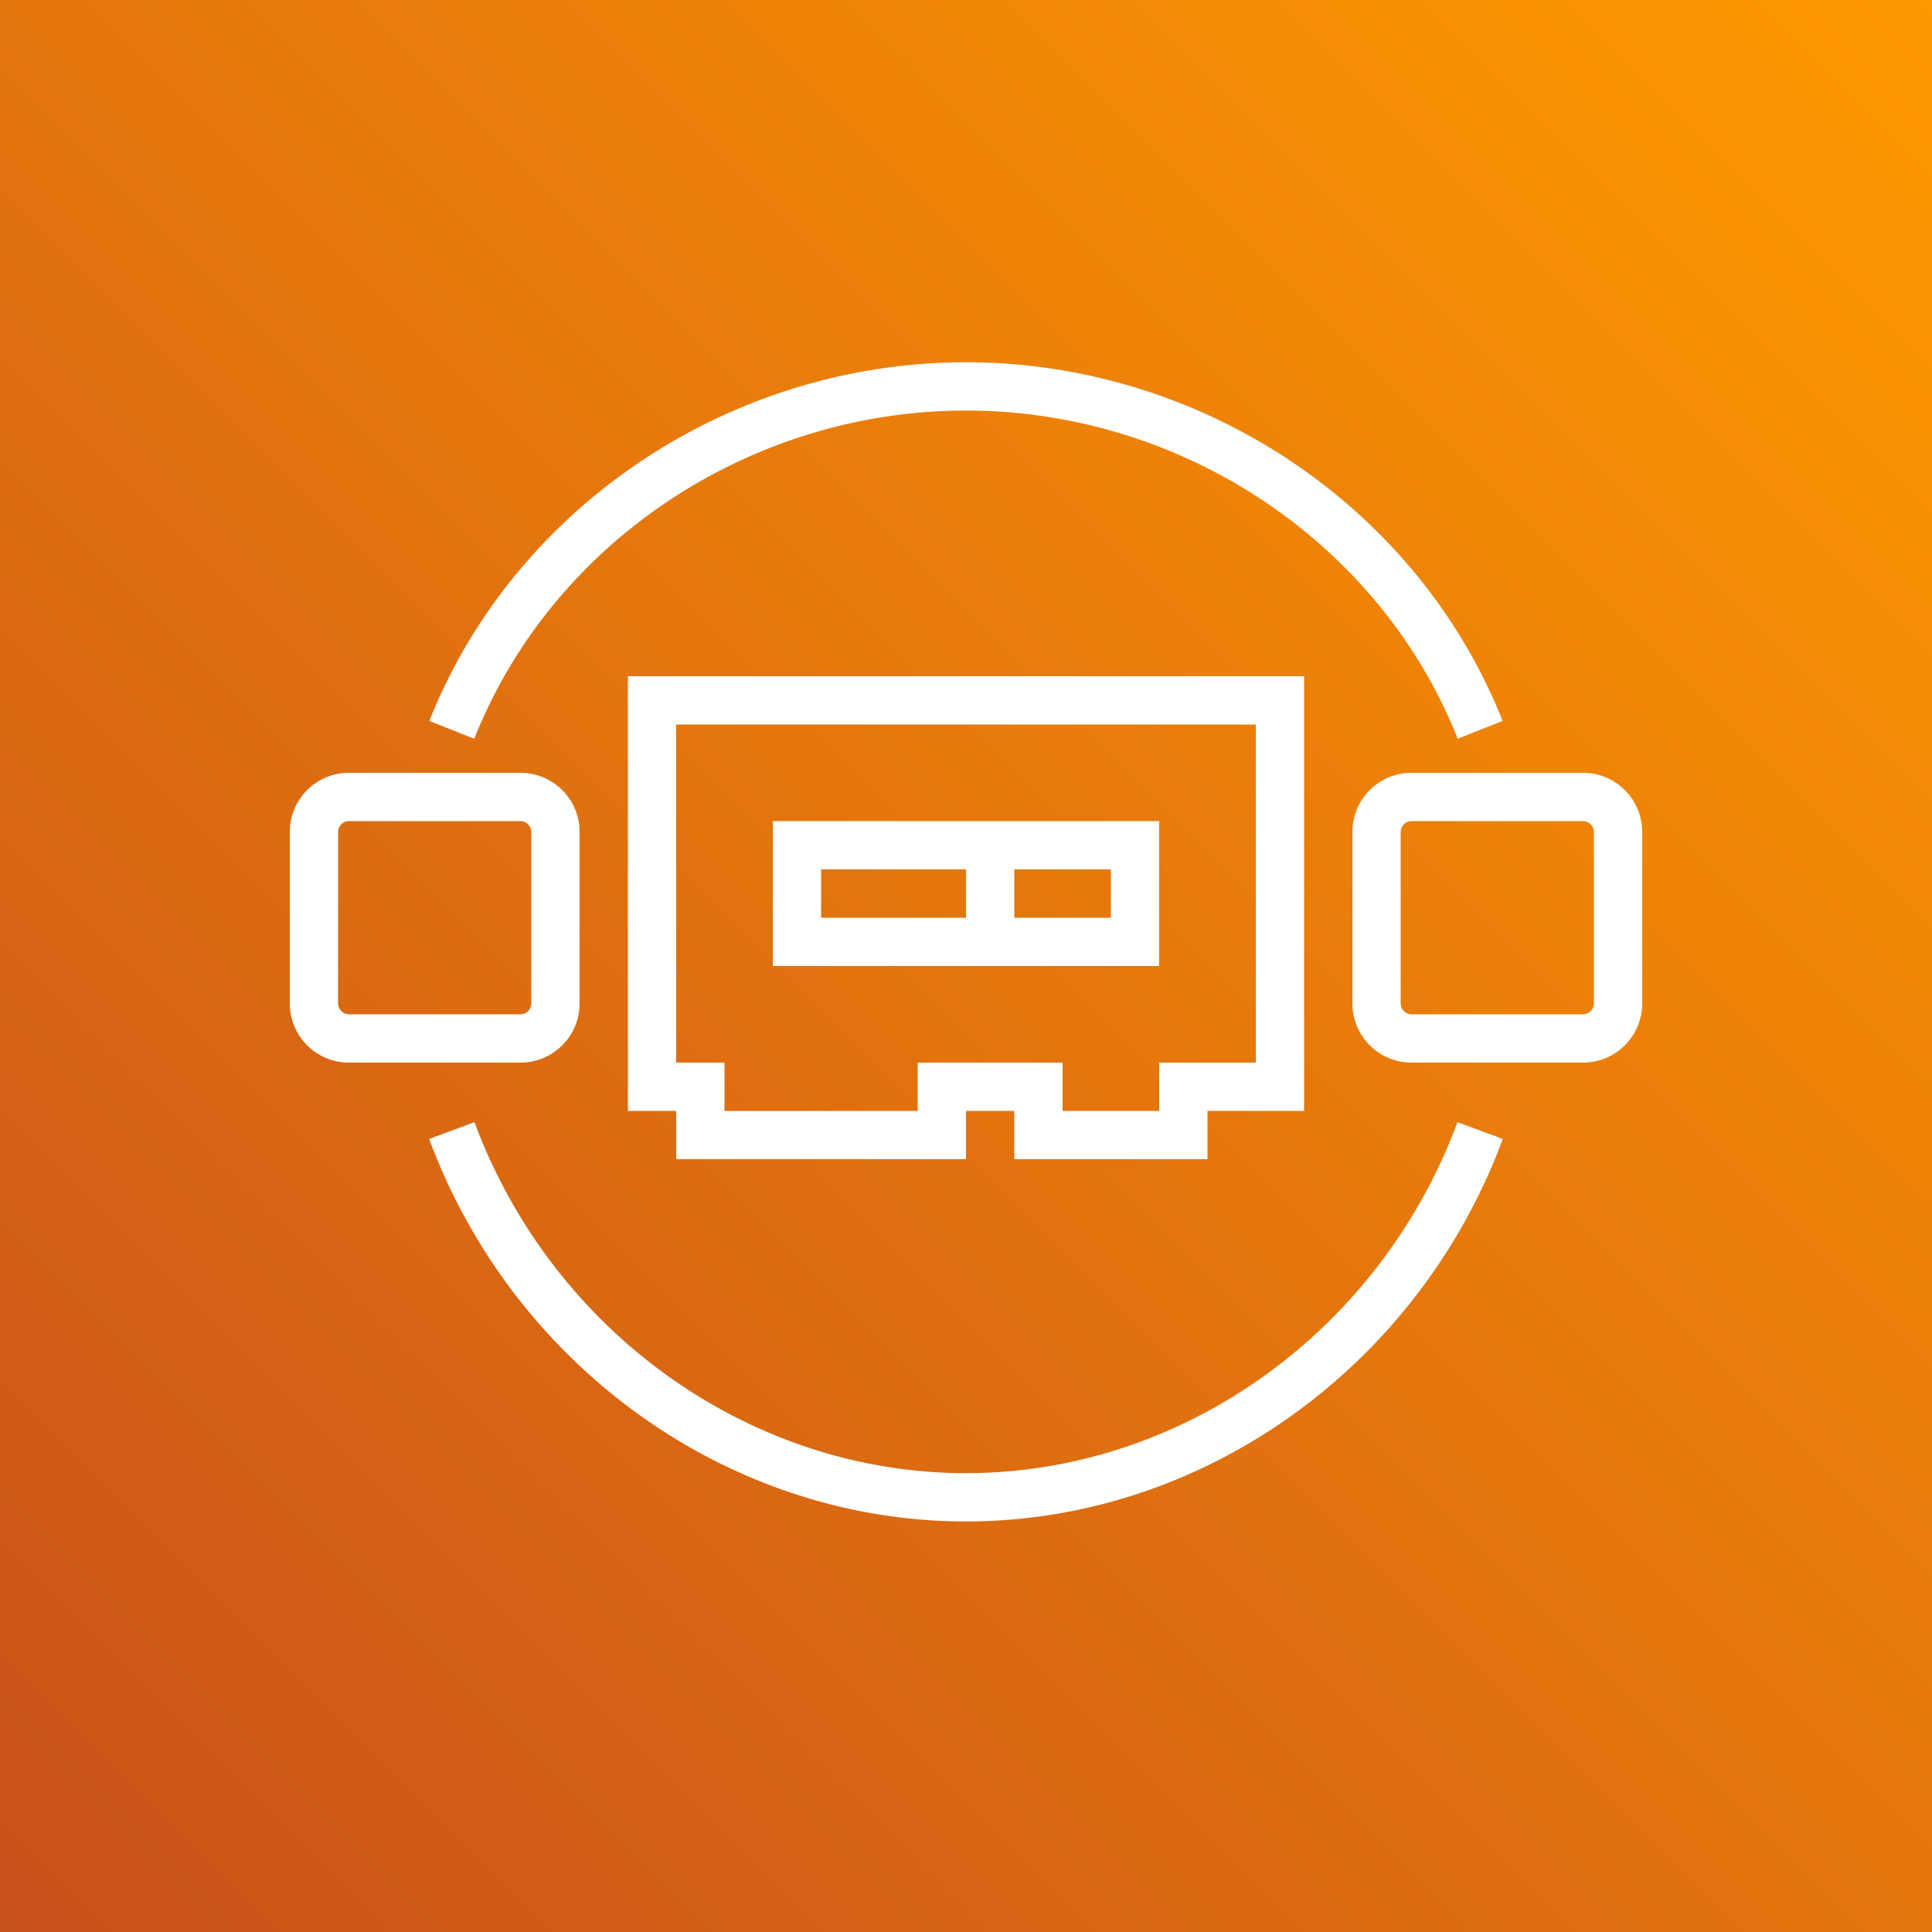 <svg width="40" height="40" xmlns="http://www.w3.org/2000/svg"><rect width="100%" height="100%" fill="#333333" stroke="none"/><defs><linearGradient x1="0%" y1="100%" x2="100%" y2="0%" id="a"><stop stop-color="#C8511B" offset="0%"/><stop stop-color="#F90" offset="100%"/></linearGradient></defs><g fill="none" fill-rule="evenodd"><path d="M0 0h40v40H0z" fill="url(#a)"/><path d="m9.819 15.295-.93-.368C10.65 10.484 15.116 7.5 20 7.5c4.883 0 9.349 2.984 11.11 7.427l-.93.368C28.569 11.231 24.477 8.5 20 8.5c-4.478 0-8.57 2.731-10.181 6.795Zm20.357 7.938.938.348C29.355 28.318 24.888 31.5 20 31.5c-4.889 0-9.356-3.182-11.115-7.919l.938-.348C11.437 27.58 15.527 30.5 20 30.5c4.472 0 8.562-2.92 10.176-7.267ZM33 20.776a.227.227 0 0 1-.224.224h-3.553a.226.226 0 0 1-.223-.224v-3.552c0-.121.102-.224.223-.224h3.553c.121 0 .224.103.224.224v3.552ZM32.776 16h-3.553c-.675 0-1.223.549-1.223 1.224v3.552c0 .675.548 1.224 1.223 1.224h3.553c.675 0 1.224-.549 1.224-1.224v-3.552c0-.675-.549-1.224-1.224-1.224ZM7 20.776v-3.552c0-.121.102-.224.223-.224h3.553c.121 0 .224.103.224.224v3.552a.227.227 0 0 1-.224.224H7.223A.226.226 0 0 1 7 20.776Zm5 0v-3.552c0-.675-.549-1.224-1.224-1.224H7.223C6.548 16 6 16.549 6 17.224v3.552C6 21.451 6.548 22 7.223 22h3.553c.675 0 1.224-.549 1.224-1.224ZM21 19h2v-1h-2v1Zm-4 0h3v-1h-3v1Zm-1 1h8v-3h-8v3Zm3 2v1h-4v-1h-1v-7h12v7h-2v1h-2v-1h-3Zm6 2v-1h2v-9H13v9h1v1h6v-1h1v1h4Z" fill="#FFF"/></g></svg>